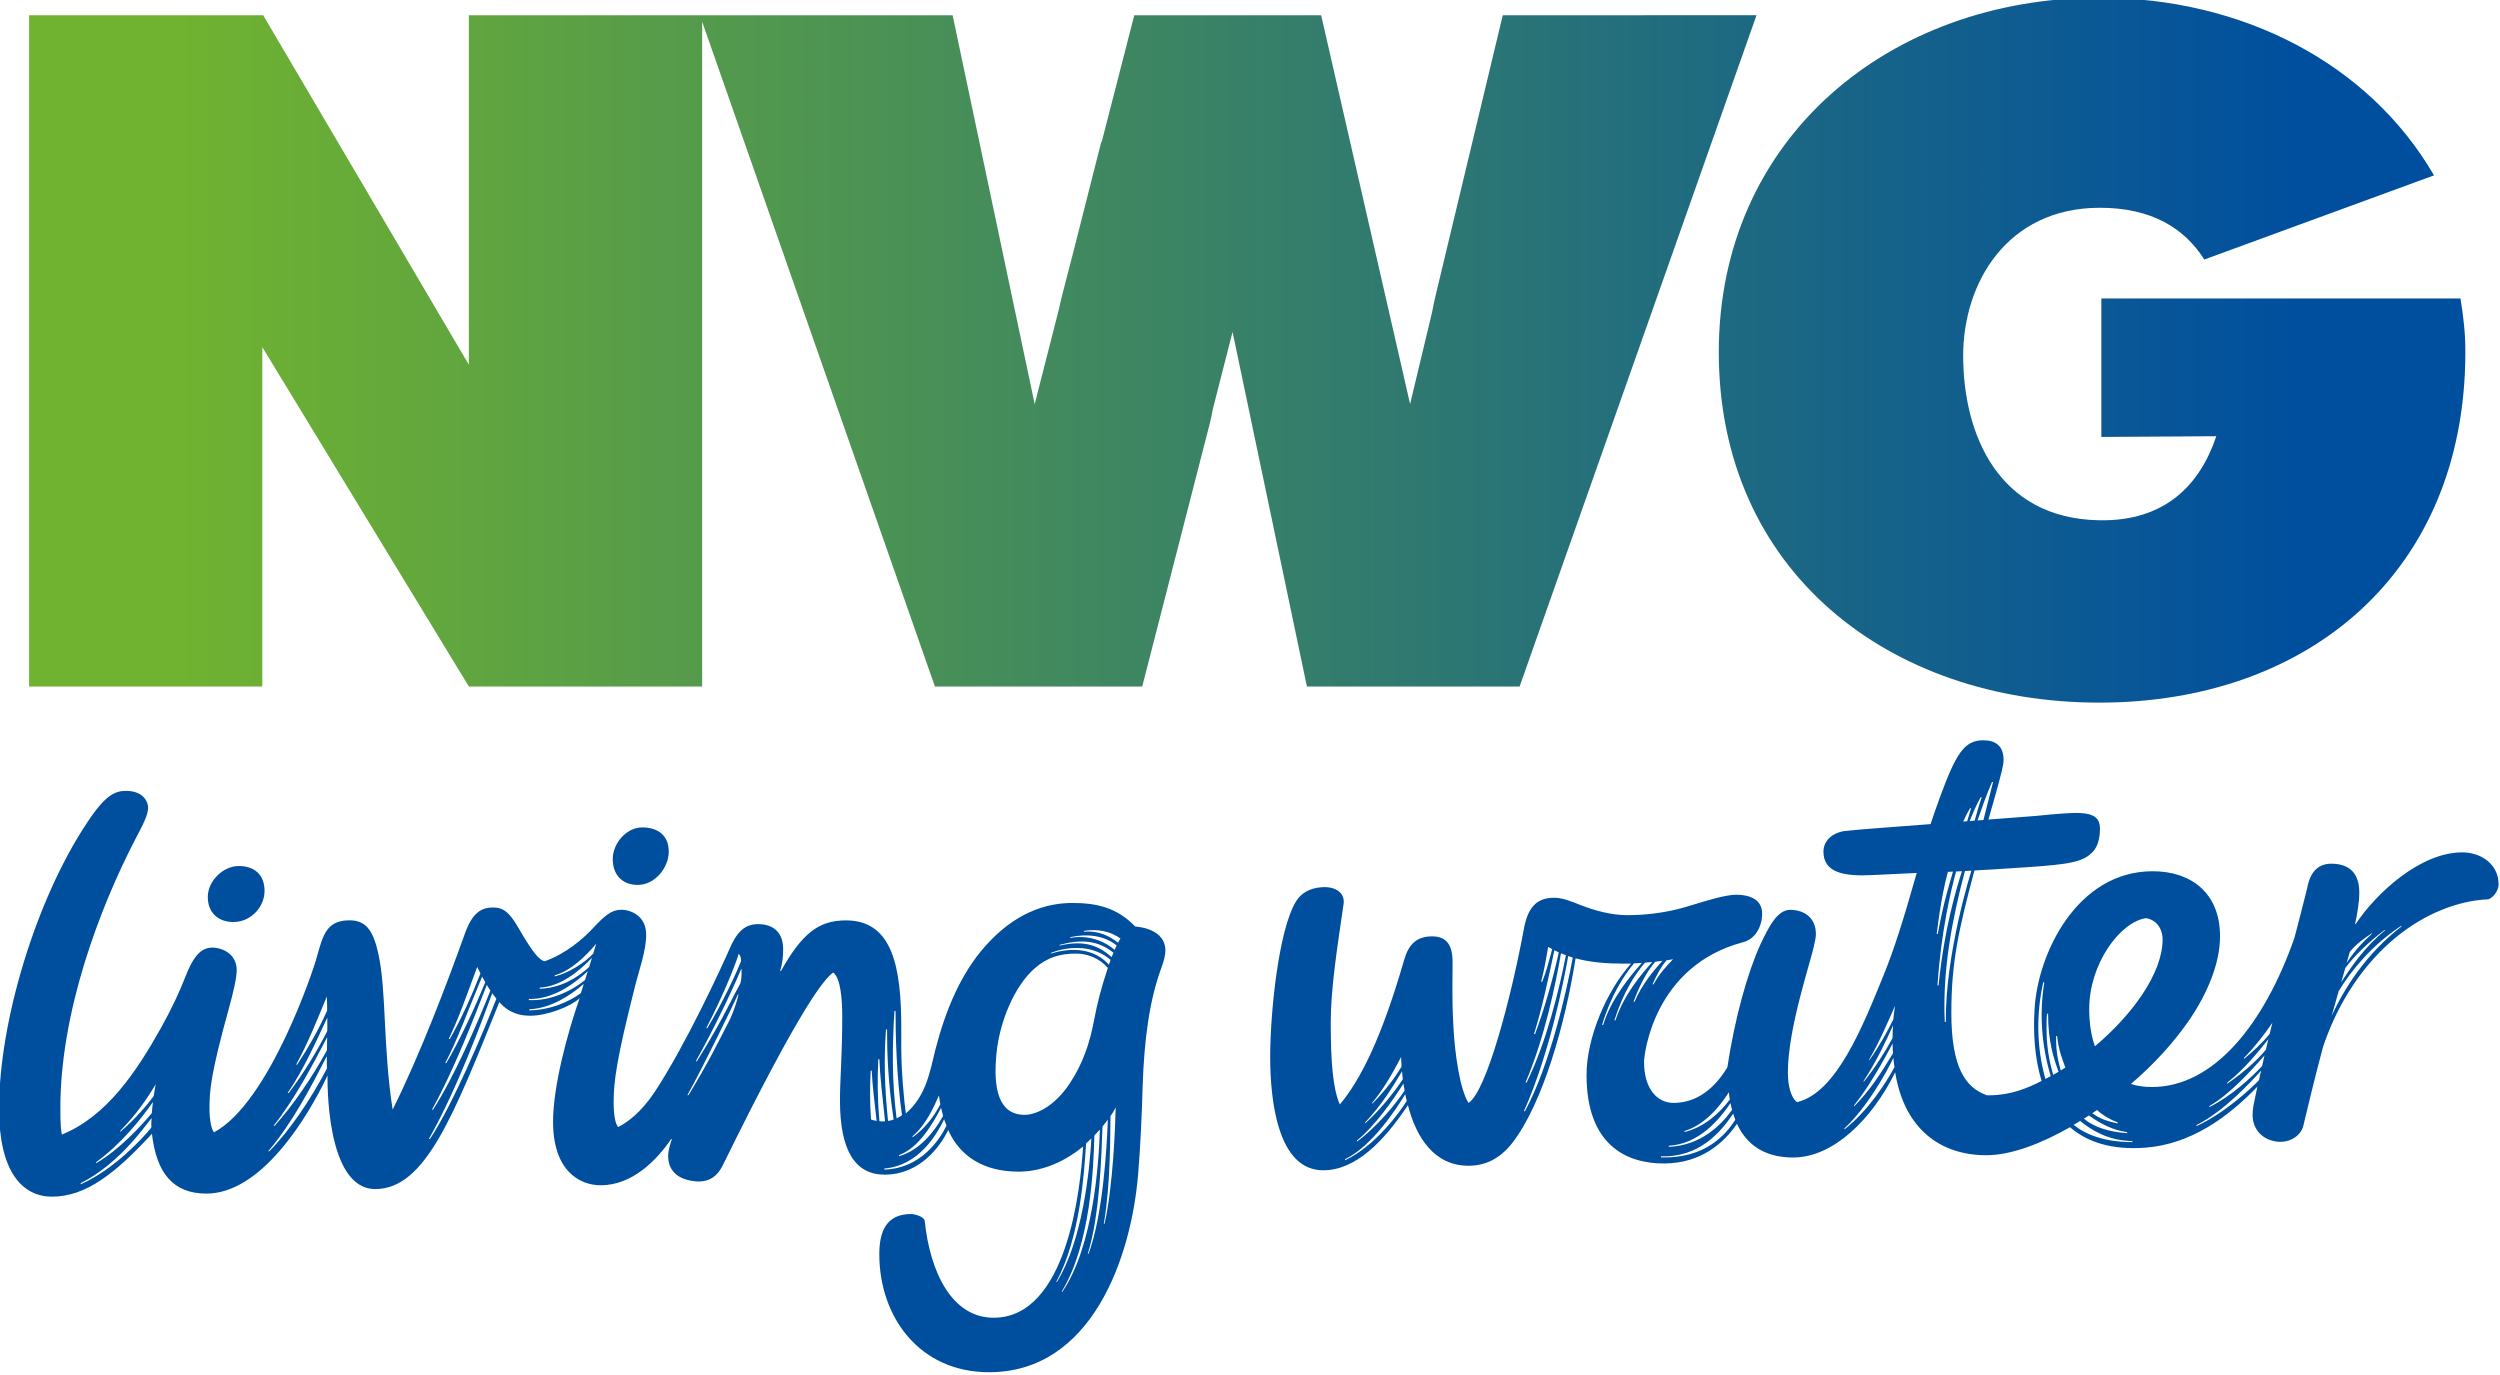 <?xml version="1.0" encoding="UTF-8" standalone="no"?>
<!-- Created with Inkscape (http://www.inkscape.org/) -->
<svg xmlns:rdf="http://www.w3.org/1999/02/22-rdf-syntax-ns#" xmlns="http://www.w3.org/2000/svg" height="192.45" width="350" version="1.1" xmlns:cc="http://creativecommons.org/ns#" xmlns:xlink="http://www.w3.org/1999/xlink" viewBox="0 0 350 192.45" xmlns:dc="http://purl.org/dc/elements/1.1/">
 <defs>
  <linearGradient id="linearGradient10325" y2="367.42" gradientUnits="userSpaceOnUse" x2="526.04" gradientTransform="translate(-146.28 299.38)" y1="367.42" x1="440.84">
   <stop stop-color="#70b330" offset="0"/>
   <stop stop-color="#004f9f" offset="1"/>
  </linearGradient>
 </defs>
 <g transform="translate(-236.43 -72.009)">
  <g transform="matrix(3.487 0 0 3.487 -766.1 -2204.1)">
   <path stroke-linejoin="round" style="paint-order:stroke fill markers" d="m371.79 652.65c-8.391 0-15.277 5.605-15.277 14.227 0 8.803 6.852 14.074 15.277 14.074 8.426 0 14.697-5.271 14.697-14.074 0-0.809-0.078-1.4-0.195-2.154h-14.42v5.561l4.615-0.029c-0.641 1.921-2.03 3.424-4.697 3.375-4.081-0.074-5.465-3.481-5.465-6.611 0-2.912 1.754-5.922 5.465-5.936 2.122-0.008 3.439 0.845 4.215 2.078l9.223-3.379c-2.593-4.472-7.658-7.131-13.438-7.131zm-56.186 0.703v0.002h-9.275v14.029l-8.256-14.029h-9.4v26.949h9.363v-13.625l8.293 13.625h9.367v-26.69l9.346 26.691h8.322l2.719-10.584c0.042-0.18 0.084-0.364 0.115-0.547 0.249-0.974 0.524-2.057 0.793-3.107l2.986 14.238h8.539l9.512-26.953-10.188 0.002-2.715 11.328c-0.049 0.196-0.083 0.397-0.123 0.596l-0.883 3.684-3.57-15.607h-7.504l-1.318 5.127v-0.072l-1.125 4.434-0.42 1.625c-0.059 0.221-0.113 0.447-0.16 0.674l-0.975 3.824-3.295-15.613z" transform="translate(0 0)" stroke-linecap="square" stroke-width="0.8" fill="url(#linearGradient10325)"/>
   <path d="m332.49 690.42c-0.433-0.304-0.929-0.389-1.468-0.305v0.031c0.607-0.046 1.03 0.179 1.372 0.445 0 0 0.026-0.047 0.047-0.088 0.023-0.041 0.048-0.081 0.048-0.081m-0.15 0.28c-0.509-0.417-1.218-0.479-1.863-0.335v0.031c0.607-0.115 1.271 0.047 1.78 0.48 0 0 0.021-0.052 0.042-0.092 0.019-0.04 0.041-0.084 0.041-0.084m-0.039 6.5c-0.055 0.111-0.129 0.24-0.209 0.345-0.015 0.737 0.008 2.732-0.269 4.327h0.03c0.342-1.497 0.433-3.959 0.447-4.672m-1.091 5.878c0.57-1.504 0.737-4.232 0.775-5.386 0 0-0.067 0.092-0.104 0.139-0.037 0.047-0.11 0.137-0.11 0.137-0.038 1.064-0.105 3.591-0.592 5.111zm0.454-4.986s-0.06 0.065-0.11 0.12c-0.05 0.055-0.109 0.117-0.109 0.117-0.031 1.262-0.145 4.366-1.315 6.272h0.031c1.246-1.831 1.466-5.18 1.504-6.509m-1.723 6.114c1.034-1.672 1.315-4.505 1.383-5.758 0 0-0.053 0.051-0.11 0.104-0.058 0.053-0.104 0.093-0.104 0.093-0.068 1.148-0.241 3.814-1.199 5.561zm1.496-10.535c0.122-0.638 0.274-1.247 0.547-2.069-0.334-0.394-0.821-0.577-1.276-0.577-0.638 0-1.155 0.152-1.642 0.577-0.85 0.73-1.428 2.19-1.549 3.406-0.152 1.458 0.091 2.491 1.125 2.491 0.516 0 1.246-0.394 1.823-1.276 0.517-0.79 0.79-1.58 0.973-2.552m-1.732-2.648c0.859-0.266 1.743-0.193 2.32 0.446l0.069-0.19c-0.653-0.569-1.592-0.589-2.389-0.285zm0.345-0.32c0.859-0.197 1.492-0.081 2.086 0.466 0.022-0.061 0.042-0.11 0.072-0.179-0.623-0.502-1.292-0.545-2.158-0.317zm-4.544 7.233s-0.07-0.184-0.095-0.26c-0.288 0.6-1.01 1.865-2.4 1.978v0.043c1.451-0.045 2.205-1.176 2.495-1.761m-2.467-0.179c-0.107-0.988-0.205-1.838-0.228-2.491h-0.043c-0.038 0.782-0.038 1.541 0.046 2.491 0.076 0.01 0.139 0.01 0.224 0m-0.338-0.012c-0.083-0.782-0.174-1.451-0.196-2.02h-0.042c-0.031 0.654-0.038 1.277 0.015 1.961 0.044 0.015 0.154 0.05 0.223 0.059m0.46 0c0.082-0.01 0.163-0.034 0.224-0.057-0.235-1.535-0.264-2.754-0.264-3.613h-0.044c-0.083 1.148-0.061 2.28 0.083 3.67m0.343-0.107c0.084-0.032 0.157-0.077 0.218-0.125-0.228-1.565-0.26-3.328-0.26-4.186h-0.043c-0.091 1.412-0.105 2.822 0.085 4.311m0.099 1.477v0.043c0.828-0.229 1.42-0.99 1.769-1.613l-0.082-0.328c-0.335 0.638-0.882 1.602-1.687 1.899m0.542-0.712c0.531-0.379 0.881-0.879 1.116-1.327 0 0-0.037-0.188-0.056-0.356-0.213 0.486-0.521 1.17-1.06 1.641zm-6.869-6.755h-0.014c-0.353 0.857-1.121 2.454-1.819 3.7h0.043c0.524-0.836 0.942-1.58 1.284-2.249 0.136-0.274 0.338-0.652 0.459-0.873 0.032-0.1 0.066-0.327 0.048-0.578m-0.12 1.014h-0.022c-0.183 0.418-1.377 2.87-2.031 4.048h0.044c0.85-1.398 1.18-2.107 1.575-2.867l0.106-0.212c0.113-0.24 0.283-0.725 0.328-0.968m-1.297 1.357h0.043c0.653-1.087 1.174-2.234 1.356-2.69 0.01-0.151-0.044-0.24-0.093-0.301-0.129 0.456-0.684 1.805-1.306 2.991m-4.415-3.393c-0.426 0.508-1.025 1.087-1.664 1.269v0.043c0.539-0.122 1.21-0.552 1.544-0.917zm-0.172 0.567c-0.502 0.525-1.245 1.152-2.096 1.198v0.043c0.828-0.023 1.496-0.428 1.982-0.87zm-0.167 0.537c-0.547 0.509-1.394 1.138-2.367 1.115v0.044c0.837 0.045 1.677-0.337 2.255-0.801zm-0.161 0.511c-0.54 0.464-1.321 0.981-2.187 1.019v0.043c0.821-0.014 1.544-0.311 2.069-0.691zm-3.509 0.594c-0.048-0.059-0.125-0.16-0.167-0.22-0.357 0.966-1.398 3.839-2.545 5.853h0.044c0.889-1.322 2.144-4.287 2.668-5.633m-2.586 4.454h0.042c0.814-1.253 1.735-3.344 2.304-4.781 0 0-0.042-0.063-0.065-0.099-0.023-0.036-0.079-0.128-0.079-0.128-0.501 1.292-1.321 3.427-2.202 5.007m0.531-1.868h0.043c0.524-0.874 1.119-2.165 1.567-3.244 0 0-0.091-0.156-0.128-0.229-0.555 1.331-1.012 2.592-1.482 3.473m0.141-0.967h0.043c0.479-0.837 0.882-1.745 1.231-2.634 0 0-0.042-0.082-0.061-0.121-0.02-0.04-0.068-0.139-0.068-0.139-0.511 1.369-0.689 1.922-1.144 2.894m-4.875-0.55c0-0.082-0.001-0.309-0.001-0.309-0.433 0.92-0.945 2.084-1.591 3.026h0.043c0.57-0.752 1.105-1.616 1.545-2.482 0 0 0.007-0.153 0.007-0.235m-0.01 0.48c-0.6 1.147-1.297 2.475-2.151 3.554h0.043c0.766-0.857 1.492-1.922 2.1-3.031 0-0.145 0.009-0.355 0.01-0.523m-0.01 1.257s-0.004-0.099-0.004-0.193v-0.306c-0.616 1.201-1.405 2.718-2.356 3.82h0.043c0.809-0.812 1.669-2.084 2.316-3.322m-1.233-0.159h0.042c0.446-0.682 0.851-1.385 1.2-2.166v0.001l0.005-0.01c-0.001 0.003-0.003 0.007-0.005 0.009 0-0.058 0.001-0.144-0.001-0.235-0.004-0.124-0.01-0.256-0.01-0.336-0.357 0.86-0.74 1.841-1.233 2.737m-5.638 0.786c-0.333 0.564-0.79 1.234-1.423 1.871l-0.001 0.043c0.638-0.548 1.054-1.053 1.343-1.433 0.01-0.056 0.019-0.127 0.031-0.198 0.016-0.1 0.034-0.203 0.049-0.283m-0.111 0.715c-0.457 0.661-1.277 1.689-2.278 2.414v0.044c0.926-0.546 1.792-1.481 2.233-2.012 0.01-0.107 0.03-0.339 0.045-0.445m-0.057 0.647c-0.388 0.494-1.36 1.859-2.843 2.612v0.044c1.337-0.593 2.479-1.837 2.837-2.278 0 0-0.007-0.203 0.009-0.378m40.703-6.727c0 0.181-0.06 0.425-0.152 0.668-0.486 1.308-0.698 2.888-0.759 4.743-0.031 1.093-0.091 2.491-0.182 3.555-0.274 3.343-1.854 7.963-5.987 7.963-2.795 0-4.406-2.219-4.406-4.741 0-0.942 0.304-1.611 1.277-1.611 0.122 0 0.516 0.092 0.547 0.274 0.213 2.067 1.094 3.89 2.765 3.89 2.939 0 3.488-5.135 3.593-6.875-0.918 0.759-1.854 1.002-2.537 1.01h-0.053c-1.428 0-2.37-0.639-2.826-1.672-0.304 0.638-1.125 1.793-2.553 1.793-1.185 0-1.792-0.973-1.792-2.978 0-0.881 0.091-1.762 0.091-3.373 0-0.669-0.061-1.551-0.365-1.764-0.334 0.243-1.246 1.247-4.437 7.751-0.213 0.425-0.516 0.639-0.972 0.639-0.7-0.031-1.216-0.335-1.216-1.034 0-0.151 0.06-0.425 0.152-0.668h-0.031c-0.608 0.882-1.581 1.853-2.825 1.853-0.852 0-1.916-0.577-1.916-2.552 0-1.428 0.577-3.556 1.064-4.954-0.365 0.334-1.307 0.699-1.974 0.699-0.395 0-0.851-0.091-1.246-0.548-1.854 4.59-2.978 7.507-4.984 7.507-2.005 0-1.915-4.436-1.915-4.558-0.82 1.732-2.674 4.74-4.862 4.74-1.337 0-2.006-0.82-2.188-2.4-1.459 1.58-2.643 2.523-4.011 2.523-1.216 0-2.127-1.034-2.127-3.525 0-3.525 1.489-8.389 3.494-11.429 0.79-1.215 1.184-1.337 1.61-1.337 0.7 0 0.881 0.456 0.881 0.668 0 0.304-0.213 0.699-0.485 1.216-1.519 2.917-3.039 7.052-3.039 10.85 0 0.7 0.03 0.912 0.06 1.065 1.793-0.73 2.978-2.492 3.981-4.285 0.457-0.821 0.76-1.49 0.973-2.038 0.304-0.79 0.608-1.185 1.094-1.185 0.334 0 0.973 0.213 0.973 0.912 0 0.304-0.152 0.942-0.304 1.49-0.76 2.735-0.79 3.374-0.79 4.073 0 0.485 0.091 0.85 0.182 0.942 2.219-1.186 4.011-6.566 4.133-7.053 0.243-0.881 0.395-1.458 1.307-1.458 0.608 0 0.942 0.334 1.155 1.337 0.334 1.46 0.183 3.739 0.577 6.262 1.094-2.188 2.188-5.076 2.917-7.112 0.304-0.821 0.669-1.003 1.125-1.003 0.425 0 0.668 0.243 0.973 0.76 0.546 0.941 0.85 1.367 1.094 1.398 0.85-0.304 1.519-0.882 1.944-1.337 0.456-0.486 0.73-0.729 1.125-0.729 0.424 0 1.002 0.274 1.002 1.003 0 0.668-0.304 1.459-0.486 2.219-0.699 2.766-0.821 3.678-0.821 4.499 0 0.486 0.062 0.881 0.182 1.002 0.365-0.183 0.912-0.577 1.459-1.398 1.246-1.884 2.705-5.046 3.008-5.745 0.274-0.639 0.577-1.003 1.155-1.003 0.608 0 1.002 0.335 1.002 1.003 0 0.303-0.03 0.577-0.121 0.882h0.031c0.851-1.52 1.519-2.036 2.613-2.036 1.885 0 2.219 1.914 2.219 4.317v0.759c0 1.034 0.121 2.219 0.182 2.675 0.82-0.699 0.973-1.701 1.185-2.553 0.425-1.641 1.033-3.07 2.006-4.165 1.185-1.336 2.431-1.732 3.495-1.732 0.972 0 1.792 0.183 2.522 0.943 0.638 0.06 1.215 0.334 1.215 0.973m49.646-0.987h-0.046c-1.162 0.768-1.985 1.773-2.494 2.609l-0.279 0.986c0.493-1.073 1.359-2.472 2.818-3.596m-2.438 2.254c0.411-0.632 0.942-1.415 1.77-2.091h-0.038c-0.645 0.495-1.164 0.988-1.567 1.519zm0.218-0.776c0.216-0.318 0.471-0.681 1.031-1.182h-0.031c-0.342 0.228-0.609 0.421-0.874 0.741zm-2.981 2.405c-0.311 0.455-0.737 1.006-1.14 1.408v0.043c0.365-0.304 0.72-0.626 1.031-1.006zm-0.164 0.66c-0.402 0.509-0.995 1.235-1.649 1.743v0.043c0.752-0.517 1.249-1 1.552-1.365zm-0.153 0.654-0.01 0.01c-0.457 0.517-1.383 1.56-2.204 2.017v0.042c0.889-0.44 1.693-1.193 2.119-1.649zm-0.134 0.606c-0.364 0.402-1.481 1.633-2.598 2.187v0.042c1.125-0.523 2.138-1.462 2.51-1.843 0.023-0.114 0.058-0.273 0.088-0.386m-5.169 2.829c-0.942-0.016-1.604-0.406-2.098-0.808 0 0-0.172 0.103-0.261 0.156 0.471 0.38 1.22 0.693 2.359 0.693zm-1.95-0.898c0.441 0.357 1.016 0.528 1.738 0.581v-0.043c-0.547-0.068-1.092-0.343-1.532-0.67zm0.53-0.349-0.19 0.128c0.304 0.228 0.63 0.328 1.018 0.412v-0.043c-0.259-0.091-0.597-0.28-0.827-0.496m-0.315-4.057c0 0.495 0.06 1.018 0.228 1.497 1.466-1.231 2.719-2.911 2.719-4.295 0-0.304-0.151-0.759-0.668-0.85-1.032 0.152-2.279 1.823-2.279 3.648m-0.958 2.351c-0.128-0.349-0.264-0.672-0.332-1.264h-0.042c0 0.471 0.03 0.825 0.189 1.379zm-0.274 0.169c-0.19-0.532-0.42-1.197-0.42-2.329h-0.042c-0.022 0.213-0.019 0.403-0.019 0.616 0 0.63 0.084 1.205 0.267 1.836 0 0 0.145-0.082 0.213-0.122m-0.313 0.174c-0.365-1.223-0.463-2.48-0.258-3.765h-0.043c-0.282 1.269-0.269 2.609 0.088 3.879l0.137-0.073zm-4.211-2.177c-0.03-2.722 1.014-6.041 1.029-6.072-0.086 0.008-0.185 0.011-0.263 0.015-0.517 1.953-0.907 3.997-0.808 6.057zm-0.292-1.466c0.235-2.318 0.71-3.856 0.938-4.584l-0.234 0.012c-0.206 0.744-0.609 2.445-0.746 4.573zm-0.074-2.063h0.043c0.221-1.238 0.474-2.033 0.61-2.505-0.07 0.004-0.134 0.01-0.203 0.01-0.129 0.463-0.29 1.189-0.45 2.495m1.065-4.515 0.157-0.012 0.158-0.521h-0.043c-0.113 0.19-0.197 0.359-0.273 0.533m0.701-0.978c-0.182 0.327-0.327 0.668-0.44 0.957l0.199-0.016c0.075-0.266 0.147-0.537 0.283-0.941zm-0.125 0.934 0.236-0.019 0.386-1.524h-0.042c-0.22 0.502-0.421 1.079-0.581 1.542m-3.313 7.445c-0.252 0.57-0.678 1.563-1.036 2.147v0.043c0.425-0.6 0.749-1.196 0.969-1.652 0.01-0.152 0.038-0.32 0.067-0.537m-0.022 2.464c-0.015-0.106-0.036-0.262-0.044-0.376-0.311 0.669-1.115 2.046-1.965 2.829v0.043c0.949-0.745 1.659-1.857 2.008-2.495m-1.623 1.575c0.653-0.662 1.087-1.346 1.565-2.136-0.01-0.114-0.015-0.281-0.015-0.394-0.342 0.653-0.972 1.78-1.549 2.486zm0.385-0.985c0.44-0.539 0.873-1.222 1.161-1.761 0 0 0.003-0.142 0.007-0.251 0.007-0.108 0.012-0.259 0.012-0.259-0.288 0.647-0.645 1.406-1.178 2.228zm-5.152 1.517c-0.028-0.071-0.061-0.17-0.085-0.246-0.478 0.714-1.341 1.766-2.899 1.713v0.044c1.748 0.052 2.588-0.88 2.983-1.511m-2.668 1.086c1.261-0.045 2.092-0.854 2.541-1.484 0 0-0.017-0.057-0.032-0.119-0.015-0.062-0.032-0.153-0.032-0.153-0.448 0.669-1.278 1.652-2.478 1.713zm0.631-0.594c0.782-0.19 1.401-0.75 1.819-1.304 0 0-0.011-0.049-0.022-0.145-0.011-0.097-0.016-0.15-0.016-0.15-0.388 0.616-0.991 1.321-1.781 1.558zm-2.003-5.235c0.281-0.669 0.761-1.252 1.118-1.639l-0.289 0.037c-0.304 0.349-0.591 0.85-0.872 1.603zm-0.771 0.752c0.35-1.05 1.04-1.848 1.48-2.343 0 0-0.082 0.01-0.132 0.013-0.049 0.007-0.163 0.013-0.163 0.013-0.41 0.479-0.878 1.213-1.228 2.316zm1.06-2.307-0.174 0.01s-0.101 0.008-0.139 0.008c-0.417 0.487-0.942 1.331-1.283 2.472h0.043c0.326-1.057 1.098-1.978 1.553-2.487m0.992-0.107c-0.197 0.228-0.363 0.516-0.563 0.964h0.043c0.236-0.441 0.525-0.735 0.783-1.008-0.077 0.015-0.143 0.028-0.263 0.044m-3.764-0.112s-0.052-0.015-0.087-0.027c-0.035-0.01-0.096-0.032-0.096-0.032-0.183 1.034-0.755 3.942-1.78 6.228h0.042c1.003-1.838 1.678-4.839 1.921-6.17m-1.899 5.021h0.044c0.775-1.558 1.305-3.698 1.579-5.112 0 0-0.057-0.022-0.097-0.038-0.041-0.016-0.1-0.04-0.1-0.04-0.228 1.284-0.643 3.35-1.425 5.189m0.34-1.947h0.043c0.342-0.911 0.71-2.164 0.953-3.28 0 0-0.044-0.02-0.079-0.036-0.033-0.016-0.099-0.048-0.099-0.048-0.228 1.087-0.506 2.376-0.818 3.364m0.287-2.101h0.043c0.183-0.453 0.243-0.74 0.402-1.308l-0.161-0.09c-0.117 0.659-0.148 0.857-0.284 1.399m-5.396 4.788s-0.015-0.068-0.028-0.125c-0.013-0.057-0.033-0.146-0.033-0.146-0.326 0.539-1.314 2.082-2.416 2.607v0.043c1.238-0.585 2.203-1.945 2.476-2.378m-1.997 1.628c0.79-0.577 1.548-1.499 1.912-2.046 0 0-0.011-0.063-0.019-0.117-0.01-0.053-0.028-0.166-0.028-0.166-0.388 0.63-1.167 1.731-1.866 2.286zm0.328-0.728c0.586-0.524 1.148-1.226 1.513-1.773 0 0-0.019-0.18-0.033-0.317-0.341 0.569-0.803 1.341-1.479 2.047zm0.285-0.79c0.548-0.554 0.912-1.05 1.178-1.49l-0.02-0.383c-0.297 0.57-0.709 1.307-1.158 1.831zm45.223-8.813c0 0.304-0.274 0.577-0.425 0.607-0.213 0-0.669 0.062-0.912 0.122-2.614 0.607-4.74 2.887-5.713 5.805-0.152 0.577-0.304 1.125-0.79 3.161-0.092 0.395-0.547 0.706-1.064 0.638-0.639-0.083-0.973-0.547-0.973-1.064 0-0.122 0.01-0.242 0.031-0.365l0.159-0.775c-1.223 1.268-2.696 2.303-4.475 2.446-1.382 0.107-2.362-0.228-3.046-0.82-1.124 0.639-2.34 1.125-3.365 1.125-1.793 0-3.282-1.011-3.654-3.328-0.942 1.899-2.492 3.419-4.095 3.419-0.091 0-0.182 0-0.274-0.01-1.07-0.083-1.664-0.645-1.983-1.344-0.493 0.729-1.413 1.595-2.94 1.595-1.489 0-3.1-0.729-3.1-3.556 0-1.481 0.79-3.352 1.786-4.469h-0.296c-0.623 0-1.292-0.038-1.93-0.213-0.395 2.516-1.292 5.828-2.568 7.447-0.516 0.638-1.093 0.881-1.732 0.881-1.367 0-2.097-1.124-2.431-2.431-0.973 1.458-2.097 2.614-3.404 2.614-1.823 0-2.126-2.796-2.126-4.558 0-1.763 0.334-5.078 1.033-6.232 0.182-0.304 0.516-0.547 1.064-0.577 0.547-0.03 0.911 0.244 0.85 0.669-0.242 1.672-0.516 3.373-0.516 4.772 0 1.581 0.091 2.674 0.365 3.282 0.82-0.973 1.671-2.643 2.583-5.806 0.182-0.638 0.516-0.942 1.124-0.942 0.517 0 0.82 0.274 0.82 1.033 0 0.7-0.031 1.399 0.031 2.555 0.06 1.185 0.274 2.582 0.608 3.099 0.729-0.455 1.732-4.316 2.218-6.96 0.152-0.851 0.486-1.277 1.215-1.277 0.365 0 0.699 0.152 1.094 0.304 0.548 0.213 1.216 0.395 1.854 0.395 0.699 0 1.58-0.091 2.461-0.365 0.79-0.243 1.489-0.456 1.914-0.456 0.517 0 1.033 0.181 1.033 0.759 0 0.517-0.273 1.033-0.79 1.155-3.525 0.942-3.951 4.439-3.951 4.804 0 1.063 0.517 1.64 1.186 1.64 0.73 0 1.519-0.365 2.158-1.428 0.304-2.006 0.82-3.831 1.337-4.955 0.335-0.699 0.668-1.368 1.185-1.368 0.547 0 1.033 0.304 1.033 0.973 0 0.122-0.031 0.273-0.062 0.395-0.121 0.668-1.063 3.344-1.063 5.168 0 0.517 0.122 1.002 0.364 1.185 1.581-0.365 2.644-3.039 3.495-5.137 0.387-0.958 0.752-2.075 1.314-4.065l-1.769 0.084c-1.156 0.061-1.976-0.092-1.976-0.943 0-0.456 0.395-0.759 0.82-0.821 0.988-0.105 1.976-0.159 3.48-0.281 0.152-0.456 0.251-0.729 0.38-1.087 0.638-1.733 0.973-2.279 1.732-2.279 0.517 0 0.82 0.242 0.82 0.79 0 0.213-0.091 0.547-0.334 1.428l-0.274 0.965 1.885-0.144c0.881-0.092 1.428-0.122 1.61-0.122 0.881 0 1.032 0.274 0.972 0.851-0.03 0.304-0.121 0.608-0.394 0.82-0.426 0.365-1.216 0.425-3.131 0.548-0.418 0.03-0.964 0.06-1.504 0.091-0.638 2.393-0.927 3.693-0.927 5.715 0 2.218 0.577 3.008 1.428 3.312h0.091c0.851 0 1.527-0.28 2.104-0.577-0.281-0.919-0.342-1.952-0.281-2.887 0.122-2.22 1.702-5.532 4.741-5.532 1.519 0 2.705 0.85 2.705 2.613 0 1.094-0.516 2.31-1.246 3.376-0.639 0.927-1.451 1.8-2.333 2.552 0.251 0.083 0.525 0.122 0.843 0.122 2.478 0 4.498-2.5 5.721-5.981 0.182-0.698 0.357-1.367 0.509-1.983 0.091-0.516 0.333-1.002 0.972-1.002 0.608 0 1.125 0.274 1.125 1.155 0 0.38-0.077 0.836-0.168 1.261l0.016 0.016c0.85-1.276 2.614-2.887 4.285-2.887 0.73 0 1.458 0.456 1.458 1.276m-90.939 1.52c0.699 0 1.246-0.609 1.246-1.246 0-0.668-0.426-1.002-1.033-1.002-0.638 0-1.246 0.607-1.246 1.246 0 0.607 0.395 1.003 1.034 1.003m15.224-2.523c0-0.638 0.548-1.276 1.185-1.276 0.608 0 1.064 0.304 1.064 0.972 0 0.639-0.547 1.337-1.246 1.337-0.638 0-1.002-0.425-1.002-1.034" stroke-width=".851" fill="#004f9f"/>
  </g>
 </g>
</svg>
